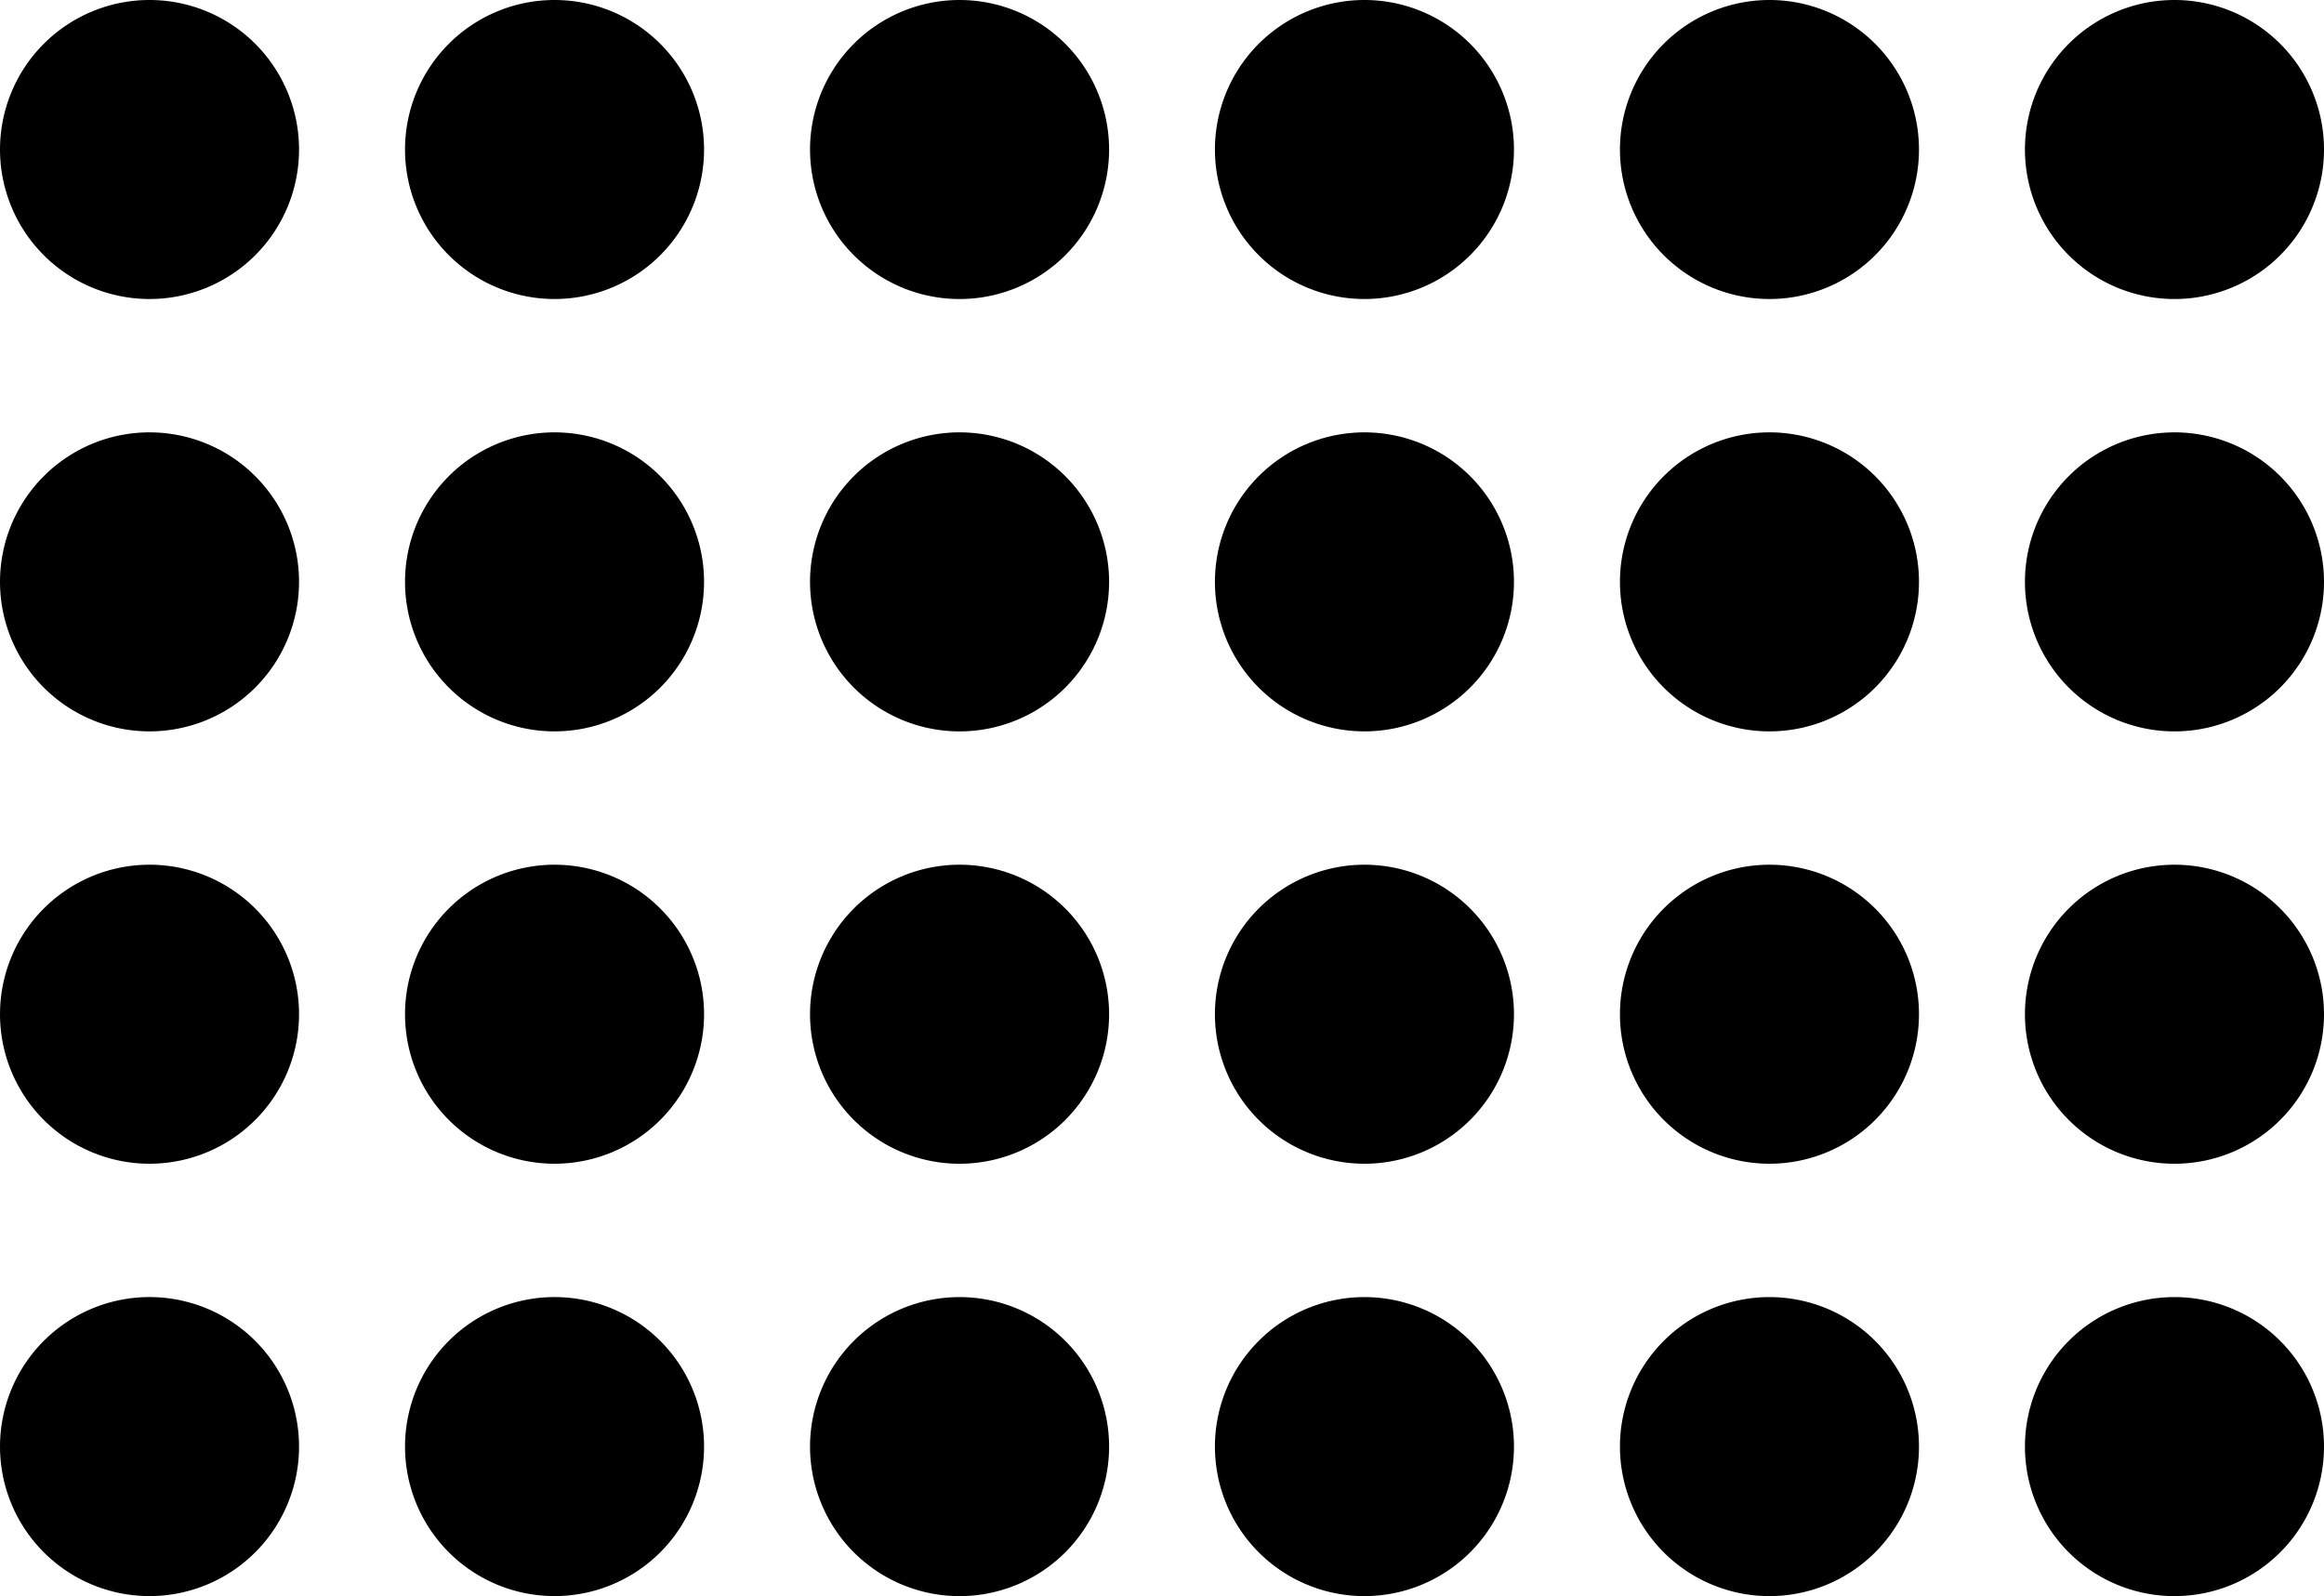 <svg id="Groupe_20" data-name="Groupe 20" xmlns="http://www.w3.org/2000/svg" xmlns:xlink="http://www.w3.org/1999/xlink" width="257.665" height="176.976" viewBox="0 0 257.665 176.976">
  <defs>
    <clipPath id="clip-path">
      <rect id="Rectangle_20" data-name="Rectangle 20" width="257.665" height="176.976"/>
    </clipPath>
  </defs>
  <g id="Groupe_4" data-name="Groupe 4" clip-path="url(#clip-path)">
    <path id="Tracé_9" data-name="Tracé 9" d="M33.155,16.577A16.577,16.577,0,1,1,16.577,0,16.578,16.578,0,0,1,33.155,16.577"/>
    <path id="Tracé_10" data-name="Tracé 10" d="M78.06,16.577A16.577,16.577,0,1,1,61.482,0,16.578,16.578,0,0,1,78.06,16.577"/>
    <path id="Tracé_11" data-name="Tracé 11" d="M122.966,16.577A16.578,16.578,0,1,1,106.388,0a16.578,16.578,0,0,1,16.578,16.578"/>
    <path id="Tracé_12" data-name="Tracé 12" d="M33.155,64.518A16.577,16.577,0,1,1,16.577,47.94,16.578,16.578,0,0,1,33.155,64.518"/>
    <path id="Tracé_13" data-name="Tracé 13" d="M78.06,64.518A16.577,16.577,0,1,1,61.482,47.94,16.578,16.578,0,0,1,78.06,64.518"/>
    <path id="Tracé_14" data-name="Tracé 14" d="M122.966,64.518A16.578,16.578,0,1,1,106.388,47.94a16.578,16.578,0,0,1,16.578,16.578"/>
    <path id="Tracé_15" data-name="Tracé 15" d="M167.855,16.577A16.577,16.577,0,1,1,151.277,0a16.578,16.578,0,0,1,16.578,16.578"/>
    <path id="Tracé_16" data-name="Tracé 16" d="M212.76,16.577A16.577,16.577,0,1,1,196.182,0,16.578,16.578,0,0,1,212.76,16.577"/>
    <path id="Tracé_17" data-name="Tracé 17" d="M257.665,16.577A16.578,16.578,0,1,1,241.087,0a16.578,16.578,0,0,1,16.578,16.578"/>
    <path id="Tracé_18" data-name="Tracé 18" d="M167.855,64.518A16.577,16.577,0,1,1,151.277,47.94a16.578,16.578,0,0,1,16.578,16.578"/>
    <path id="Tracé_19" data-name="Tracé 19" d="M212.76,64.518A16.577,16.577,0,1,1,196.182,47.94,16.578,16.578,0,0,1,212.76,64.518"/>
    <path id="Tracé_20" data-name="Tracé 20" d="M257.665,64.518A16.578,16.578,0,1,1,241.087,47.94a16.578,16.578,0,0,1,16.578,16.578"/>
    <path id="Tracé_21" data-name="Tracé 21" d="M33.155,112.458A16.577,16.577,0,1,1,16.577,95.88a16.578,16.578,0,0,1,16.578,16.578"/>
    <path id="Tracé_22" data-name="Tracé 22" d="M78.06,112.458A16.577,16.577,0,1,1,61.482,95.88,16.578,16.578,0,0,1,78.06,112.458"/>
    <path id="Tracé_23" data-name="Tracé 23" d="M122.966,112.458A16.578,16.578,0,1,1,106.388,95.88a16.578,16.578,0,0,1,16.578,16.578"/>
    <path id="Tracé_24" data-name="Tracé 24" d="M33.155,160.4A16.577,16.577,0,1,1,16.577,143.82,16.578,16.578,0,0,1,33.155,160.4"/>
    <path id="Tracé_25" data-name="Tracé 25" d="M78.06,160.4A16.577,16.577,0,1,1,61.482,143.82,16.578,16.578,0,0,1,78.06,160.4"/>
    <path id="Tracé_26" data-name="Tracé 26" d="M122.966,160.4a16.578,16.578,0,1,1-16.578-16.578A16.578,16.578,0,0,1,122.966,160.4"/>
    <path id="Tracé_27" data-name="Tracé 27" d="M167.855,112.458A16.577,16.577,0,1,1,151.277,95.88a16.578,16.578,0,0,1,16.578,16.578"/>
    <path id="Tracé_28" data-name="Tracé 28" d="M212.76,112.458A16.577,16.577,0,1,1,196.182,95.88a16.578,16.578,0,0,1,16.578,16.578"/>
    <path id="Tracé_29" data-name="Tracé 29" d="M257.665,112.458A16.578,16.578,0,1,1,241.087,95.88a16.578,16.578,0,0,1,16.578,16.578"/>
    <path id="Tracé_30" data-name="Tracé 30" d="M167.855,160.4a16.577,16.577,0,1,1-16.578-16.578A16.578,16.578,0,0,1,167.855,160.4"/>
    <path id="Tracé_31" data-name="Tracé 31" d="M212.76,160.4a16.577,16.577,0,1,1-16.578-16.578A16.578,16.578,0,0,1,212.76,160.4"/>
    <path id="Tracé_32" data-name="Tracé 32" d="M257.665,160.4a16.578,16.578,0,1,1-16.578-16.578A16.578,16.578,0,0,1,257.665,160.4"/>
  </g>
</svg>
